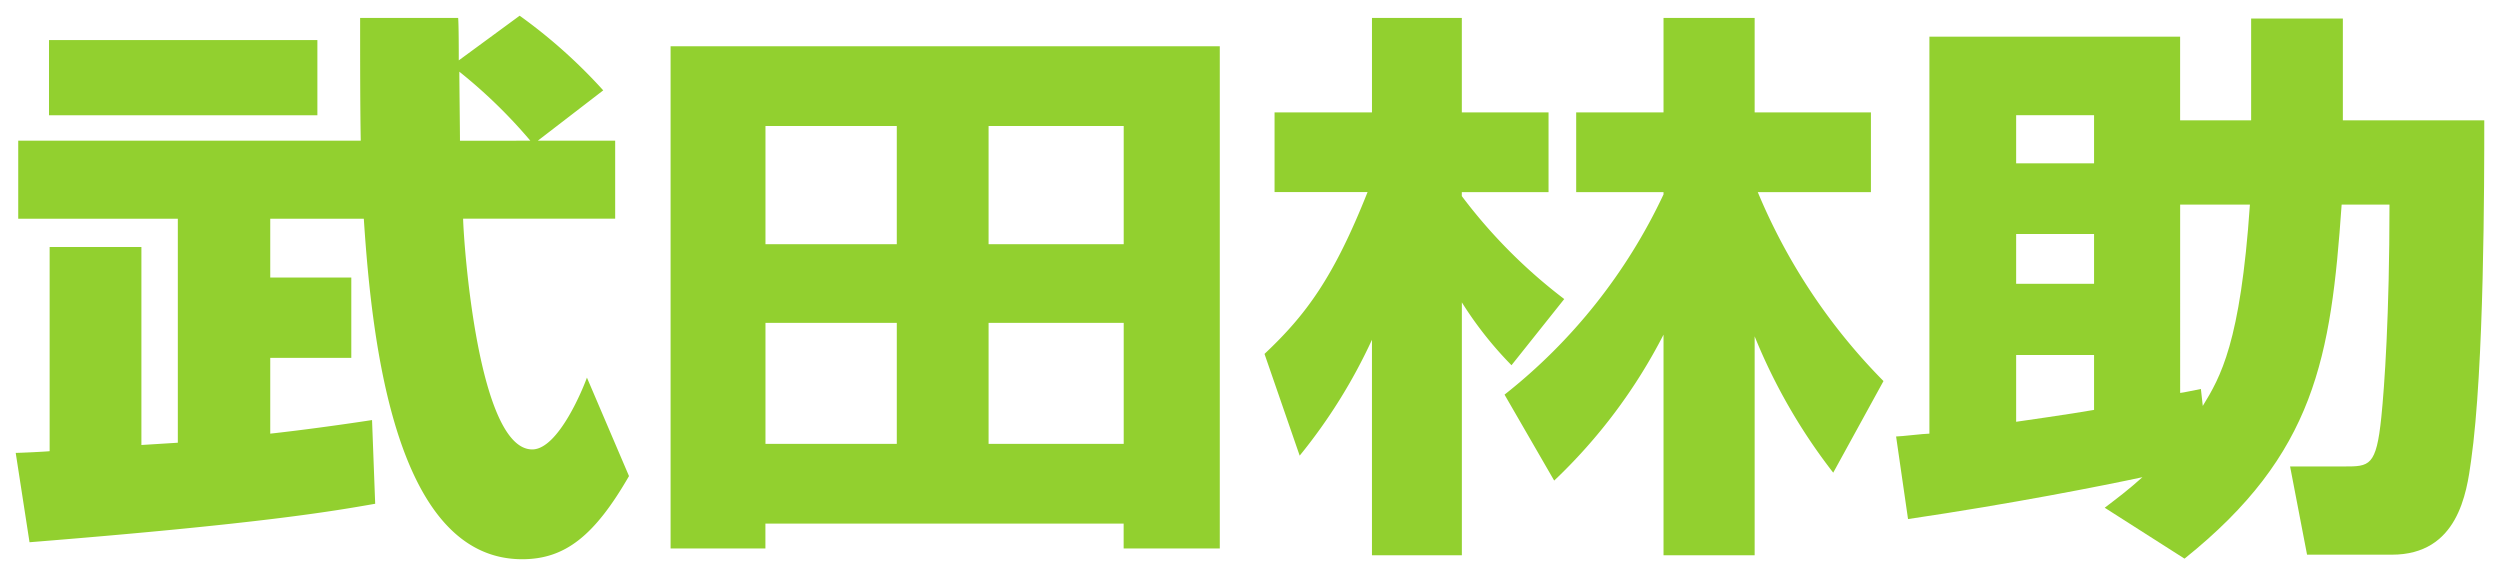 <svg xmlns="http://www.w3.org/2000/svg" xmlns:xlink="http://www.w3.org/1999/xlink" width="159.114" height="36.592" viewBox="0 0 159.114 36.592"><defs><clipPath id="a"><rect width="157.114" height="34.592" transform="translate(0 0)" fill="#92d02f"/></clipPath></defs><g transform="translate(-7505 6780)"><rect width="159.114" height="36.592" transform="translate(7505 -6780)" fill="#fff"/><g transform="translate(7506 -6779)"><g clip-path="url(#a)"><path d="M10.318,27.177V12.922H.16V7.955h21.8c-.04-2.268-.04-4.968-.04-7.812h6.239c.04.4.04,2.268.04,2.7L32.074,0a33.421,33.421,0,0,1,5.319,4.751l-4.159,3.2h4.919v4.967H28.475c.04,1.656.96,14.686,4.4,14.686,1.68,0,3.279-3.995,3.48-4.571L39.033,29.3c-2.2,3.815-4.079,5.292-6.8,5.292-8.039,0-9.558-13.679-10.078-21.67H16.2v3.744h5.159v5.111H16.2V26.6c1.959-.216,4.359-.541,6.479-.865l.2,5.327c-2.68.469-7.159,1.261-22,2.449L0,27.824c.279,0,1.8-.072,2.159-.107V14.722H8v12.6ZM2.119,1.548H19.2V6.335H2.119ZM32.754,7.955a32.459,32.459,0,0,0-4.519-4.392c0,.684.04,3.744.04,4.392Z" fill="#92d02f"/><path d="M41.68,1.944H76.634V33.907H70.515V32.324h-22.8v1.583H41.68Zm6.039,12.6h8.358V7.019H47.719Zm0,12.706h8.358v-7.7H47.719Zm14.2-12.706h8.6V7.019h-8.6Zm0,12.706h8.6v-7.7h-8.6Z" fill="#92d02f"/><path d="M79.48,21.525c2.639-2.484,4.4-4.859,6.559-10.3H80.12V6.155h6.2V.143h5.719V6.155h5.519V11.23H92.038v.252a33.58,33.58,0,0,0,6.519,6.551L95.2,22.245a23.474,23.474,0,0,1-3.159-4V34.34H86.319V20.625A34.649,34.649,0,0,1,81.719,28Zm15.277,2.592a35.33,35.33,0,0,0,10.119-12.743V11.23H99.317V6.155h5.559V.143h5.8V6.155h7.4V11.23h-7.2a37.664,37.664,0,0,0,8,12.023l-3.2,5.831a36.383,36.383,0,0,1-5-8.675V34.34h-5.8V20.3a34.432,34.432,0,0,1-6.959,9.287Z" fill="#92d02f"/><path d="M148.035,12.022c-.679,9.719-1.679,15.874-10,22.533l-5.079-3.24c.8-.611,1.48-1.115,2.4-1.943-2.52.54-8.319,1.691-14.918,2.664l-.76-5.256c.32,0,1.76-.18,2.12-.18V1.332h15.957V6.659h4.52V.179h5.838v6.48h9c0,3.851,0,15.765-.84,21.669-.28,2.051-.84,5.975-5.039,5.975h-5.4l-1.08-5.615H148.2c1.6,0,2.04,0,2.36-3.132.2-1.943.52-6.479.52-13.534ZM127.319,9.394h4.959V6.334h-4.959Zm0,7.667h4.959V13.894h-4.959Zm4.959,4.535h-4.959v4.248c.24-.036,3.52-.5,4.959-.756Zm5.479-9.574V24.008c.12,0,1.12-.215,1.32-.252l.12,1.08c1.12-1.835,2.4-4,3-12.814Z" fill="#92d02f"/></g></g></g></svg>